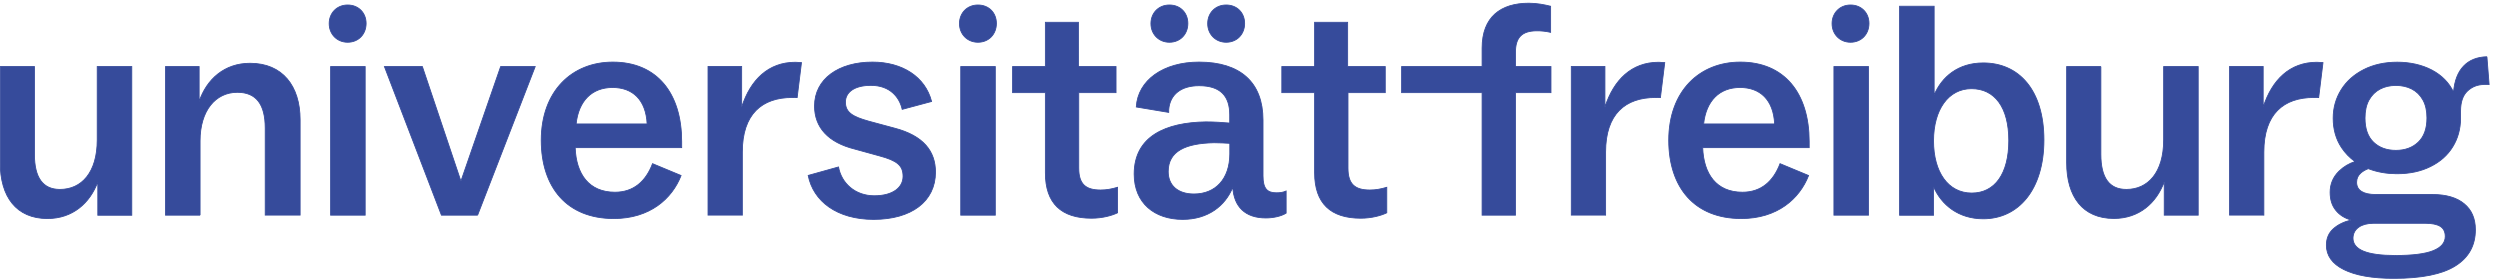 <?xml version="1.0" encoding="UTF-8"?>
<svg xmlns="http://www.w3.org/2000/svg" id="Ebene_1" data-name="Ebene 1" viewBox="0 0 2951 329">
  <defs>
    <style>
      .cls-1 {
        fill: #364b9b;
        stroke: #364b9b;
        stroke-miterlimit: 10;
      }
    </style>
  </defs>
  <g id="Page-1">
    <g id="Group">
      <path id="universitätfreiburg" class="cls-1" d="M56.06,257.98c29.7,0,50.1-18.3,59.4-43.3v39.4h40.1V78.58h-40.8v86.6c0,38.7-18.6,58.4-44,58.4-20,0-30.1-13.6-30.1-41.5v-103.5H.26v113.5c0,40.1,19,65.9,55.8,65.9ZM236.16,253.98v-87.7c0-35.8,18.3-57.3,44-57.3,22.2,0,32.9,14,32.9,42.2v102.7h41.2v-112.6c0-39.7-20.8-66.6-59.1-66.6-30.4,0-51.2,19-60.1,45.1v-41.2h-39.7v175.4h40.8ZM431.06,253.98V78.58h-40.8v175.4h40.8ZM563.76,253.98l68-175.4h-40.8l-46.9,135.3-45.5-135.3h-44.8l67.3,175.4h42.7ZM724.46,257.98c42.6,0,68.7-23.3,79.5-50.8l-33.7-14c-7.9,20.8-22.2,33.7-44.4,33.7-30.8,0-45.8-21.5-46.9-52.6h125.7v-7.2c0-57.3-29.4-93.8-81.3-93.8-48,0-84.5,34-84.5,92.4.1,55.7,30.5,92.3,85.6,92.3ZM763.86,146.28h-83.8c2.9-27.2,18.6-43,43-43,23.6,0,39.4,14.3,40.8,43ZM876.26,253.98v-74.5c0-45.1,23.3-64.4,59.1-64.4,2.1,0,3.9,0,5.6.1,0,0,1.7-13.8,5.1-41.3-3.1-.2-5.5-.4-7.2-.4-31.9,0-53,20.8-63.4,53v-48h-39.7v175.4h40.5v.1ZM1895.26,253.98v-74.5c0-45.1,23.3-64.4,59.1-64.4,2.1,0,3.9,0,5.6.1,0,0,1.7-13.8,5.1-41.3-3.1-.2-5.5-.4-7.2-.4-31.9,0-53,20.8-63.4,53v-48h-39.7v175.4h40.5v.1ZM2672.26,253.98v-74.5c0-45.1,23.3-64.4,59.1-64.4,2.1,0,3.9,0,5.6.1,0,0,1.7-13.8,5.1-41.3-3.1-.2-5.5-.4-7.2-.4-31.9,0-53,20.8-63.4,53v-48h-39.7v175.4h40.5v.1h0ZM1031.26,258.98c44.4,0,73-21.1,73-55.8,0-24.7-14.3-43-48.3-51.9l-30.4-8.2c-19.3-5.4-27.6-10.4-27.6-22.6,0-11.5,10.4-19.7,30.1-19.7,22.6,0,33.7,14,36.9,28.3l34.7-9.3c-7.5-29-34.4-46.5-69.8-46.5-40.1,0-68.4,20-68.4,51.9,0,25.1,16.1,43,47.6,50.8l28.6,7.9c21.5,5.7,28.3,11.5,28.3,24.3s-11.5,22.9-34,22.9-38.7-14.7-42.2-34l-35.8,10c6.1,30.5,34,51.9,77.3,51.9ZM1174.86,253.98V78.58h-40.8v175.4h40.8ZM1288.36,257.58c12.9,0,24.3-3.2,30.8-6.4v-30.1c-7.2,2.1-12.9,3.2-20,3.2-17.5,0-25.8-6.8-25.8-25.8v-89.1h44v-30.8h-44.4V26.28h-39v52.3h-38.7v30.8h38.7v94.5c-.1,36.2,18.9,53.7,54.4,53.7ZM1396.06,258.98c29.7,0,50.1-15.8,59.1-37.9,1.4,22.9,14.7,36.2,39,36.2,9,0,18.3-2.1,24-5.7v-26.1c-3.9,1.8-7.9,2.1-11.5,2.1-10.7,0-15.8-4.7-15.8-20v-65.9c0-44.4-26.8-68.4-75.5-68.4-42.2,0-72.3,21.5-74.1,53l38.3,6.4v-3.2c1.4-18.3,15-28.3,35.8-28.3,25.4,0,36.2,12.2,36.2,34.4v9.7c-8.6-.7-17.5-1.4-28.3-1.4-46.9.7-84.5,16.8-84.5,61.6,0,34.2,24,53.5,57.3,53.5ZM1409.36,228.98c-19,0-30.4-10-30.4-26.5,0-24.3,20.8-33.3,54.1-34,6.8,0,12.9.4,18.6.7v12.5c-.1,29.7-16.9,47.3-42.3,47.3ZM1606.16,257.58c12.9,0,24.3-3.2,30.8-6.4v-30.1c-7.2,2.1-12.9,3.2-20,3.2-17.5,0-25.8-6.8-25.8-25.8v-89.1h44v-30.8h-44.4V26.28h-39v52.3h-38.7v30.8h38.7v94.5c0,36.2,19,53.7,54.4,53.7ZM1788.86,253.98V109.38h41.9v-30.8h-41.9v-16.8c0-17.2,7.2-25.4,25.4-25.4,4.7,0,10,.4,16.1,1.8V7.38c-7.2-1.8-16.1-3.6-25.8-3.6-32.9,0-55.1,16.1-55.1,53v21.8h-95v30.8h95v144.6h39.4ZM2055.36,257.98c42.6,0,68.7-23.3,79.5-50.8l-33.7-14c-7.9,20.8-22.2,33.7-44.4,33.7-30.8,0-45.8-21.5-46.9-52.6h125.7v-7.2c0-57.3-29.4-93.8-81.3-93.8-48,0-84.5,34-84.5,92.4.1,55.7,30.5,92.3,85.6,92.3ZM2094.76,146.28h-83.8c2.9-27.2,18.6-43,43-43,23.6,0,39.4,14.3,40.8,43ZM2205.56,253.98V78.58h-40.8v175.4h40.8ZM2341.06,258.28c41.2,0,71.6-34,71.6-93.1s-29.7-90.9-71.6-90.9c-29.7,0-49,16.5-58,37.9V7.38h-40.8v246.7h40.1v-33.7c9.3,21.4,29.4,37.9,58.7,37.9ZM2327.46,227.88c-27.9,0-45.1-24.7-45.1-61.6s17.5-61.6,44.8-61.6,44,21.8,44,61.2-16.5,62-43.7,62ZM2935.56,66.98l2.6,32.8h-6.3c-7.6.1-14,2.7-19.3,7.7-5.4,5.1-8.1,13-8.1,23.7h0v8.9c-.1,12.3-3.2,23.4-9.2,33.1-6.1,10-14.9,17.8-26.3,23.4-11.4,5.7-24.6,8.5-39.6,8.5h-.9c-11.6-.1-22.2-2-32.1-5.7h0l-.7-.3-.6.2c-3.1,1.2-5.9,2.8-8.2,4.8-3.4,2.9-5.1,6.6-5.1,11,0,4.9,1.9,8.5,5.8,10.9,3.9,2.4,9.4,3.6,16.7,3.6h67.5c15.9.1,28.2,3.7,36.9,10.9,8.9,7.3,13.3,17.5,13.3,30.7,0,18.5-7.8,32.7-23.5,42.6-15.6,9.9-39.9,14.8-72.7,14.8-25.6,0-45.3-3.5-59.1-10.4-13.8-6.9-20.6-16.6-20.6-28.8,0-7.9,2.7-14.3,8-19.1,5.3-4.9,12.4-8.4,21.2-10.6-7.6-2.1-13.6-5.9-18.1-11.5-4.5-5.5-6.7-12.6-6.7-21.2,0-9.6,3.4-17.8,10.2-24.6h0l.5-.5c5.3-5.1,11.6-8.9,18.8-11.2h-.1c-6.4-4.6-11.7-10.1-16-16.6-6.6-10-9.8-21.5-9.8-34.6,0-12.3,3.2-23.5,9.5-33.6,6.3-10.1,15.3-18,26.7-23.8,11.5-5.8,24.7-8.7,39.5-8.7s29,3.1,40.8,9.3c11.7,6.2,20.3,14.9,25.6,26.1,1.1-13.5,5.1-23.7,11.9-30.8,6.8-7.1,16-10.7,27.5-11h0ZM2862.76,263.58h-61.3c-7.2.1-13,1.6-17.2,4.6-4.4,3.1-6.6,7.3-6.8,12.7-.1,7,4.1,12.2,12.4,15.6,8.4,3.4,20.8,5.1,37.4,5.1,20.5,0,35.5-1.9,44.9-5.7,9.5-3.8,14.2-9.4,14.2-16.8,0-5.5-2-9.5-5.9-11.9s-9.9-3.6-17.7-3.6h0ZM2479.86,78.58v103.5c0,27.9,10,41.5,30.1,41.5,25.4,0,44-19.7,44-58.4h0v-86.6h40.8v175.4h-40.1v-39.4c-9.3,25.1-29.7,43.3-59.4,43.3-36.9,0-55.8-25.8-55.8-65.9h0v-113.4h40.4ZM2828.06,100.88c-7,0-13.2,1.4-18.7,4.3s-9.8,7.2-13,12.9c-3.2,5.8-4.7,12.9-4.7,21.3,0,12.6,3.4,22.1,10.1,28.5s15.5,9.6,26.3,9.6,19.7-3.2,26.5-9.7c6.8-6.5,10.2-16,10.2-28.6,0-8.5-1.6-15.6-4.8-21.3-3.2-5.7-7.6-10-13.1-12.8-5.4-2.8-11.7-4.2-18.8-4.2Z"></path>
      <path id="Path" class="cls-1" d="M1380.36,49.88c12.9,0,21.8-9.7,21.8-22.2s-8.9-21.8-21.8-21.8-21.8,9.7-21.8,21.8c-.1,12.5,9.2,22.2,21.8,22.2Z"></path>
      <path id="Path-2" data-name="Path" class="cls-1" d="M1447.36,49.88c12.9,0,21.8-9.7,21.8-22.2s-8.9-21.8-21.8-21.8-21.8,9.7-21.8,21.8c-.1,12.5,9.2,22.2,21.8,22.2Z"></path>
      <path id="Path-3" data-name="Path" class="cls-1" d="M1154.36,49.88c12.9,0,21.8-9.7,21.8-22.2s-8.9-21.8-21.8-21.8-21.8,9.7-21.8,21.8c-.1,12.5,9.2,22.2,21.8,22.2Z"></path>
      <path id="Path-4" data-name="Path" class="cls-1" d="M2184.36,49.88c12.9,0,21.8-9.7,21.8-22.2s-9-21.8-21.8-21.8-21.8,9.7-21.8,21.8c-.1,12.5,9.2,22.2,21.8,22.2Z"></path>
      <path id="Path-5" data-name="Path" class="cls-1" d="M410.36,49.88c12.9,0,21.8-9.7,21.8-22.2s-9-21.8-21.8-21.8-21.8,9.7-21.8,21.8c-.1,12.5,9.2,22.2,21.8,22.2Z"></path>
    </g>
  </g>
</svg>
